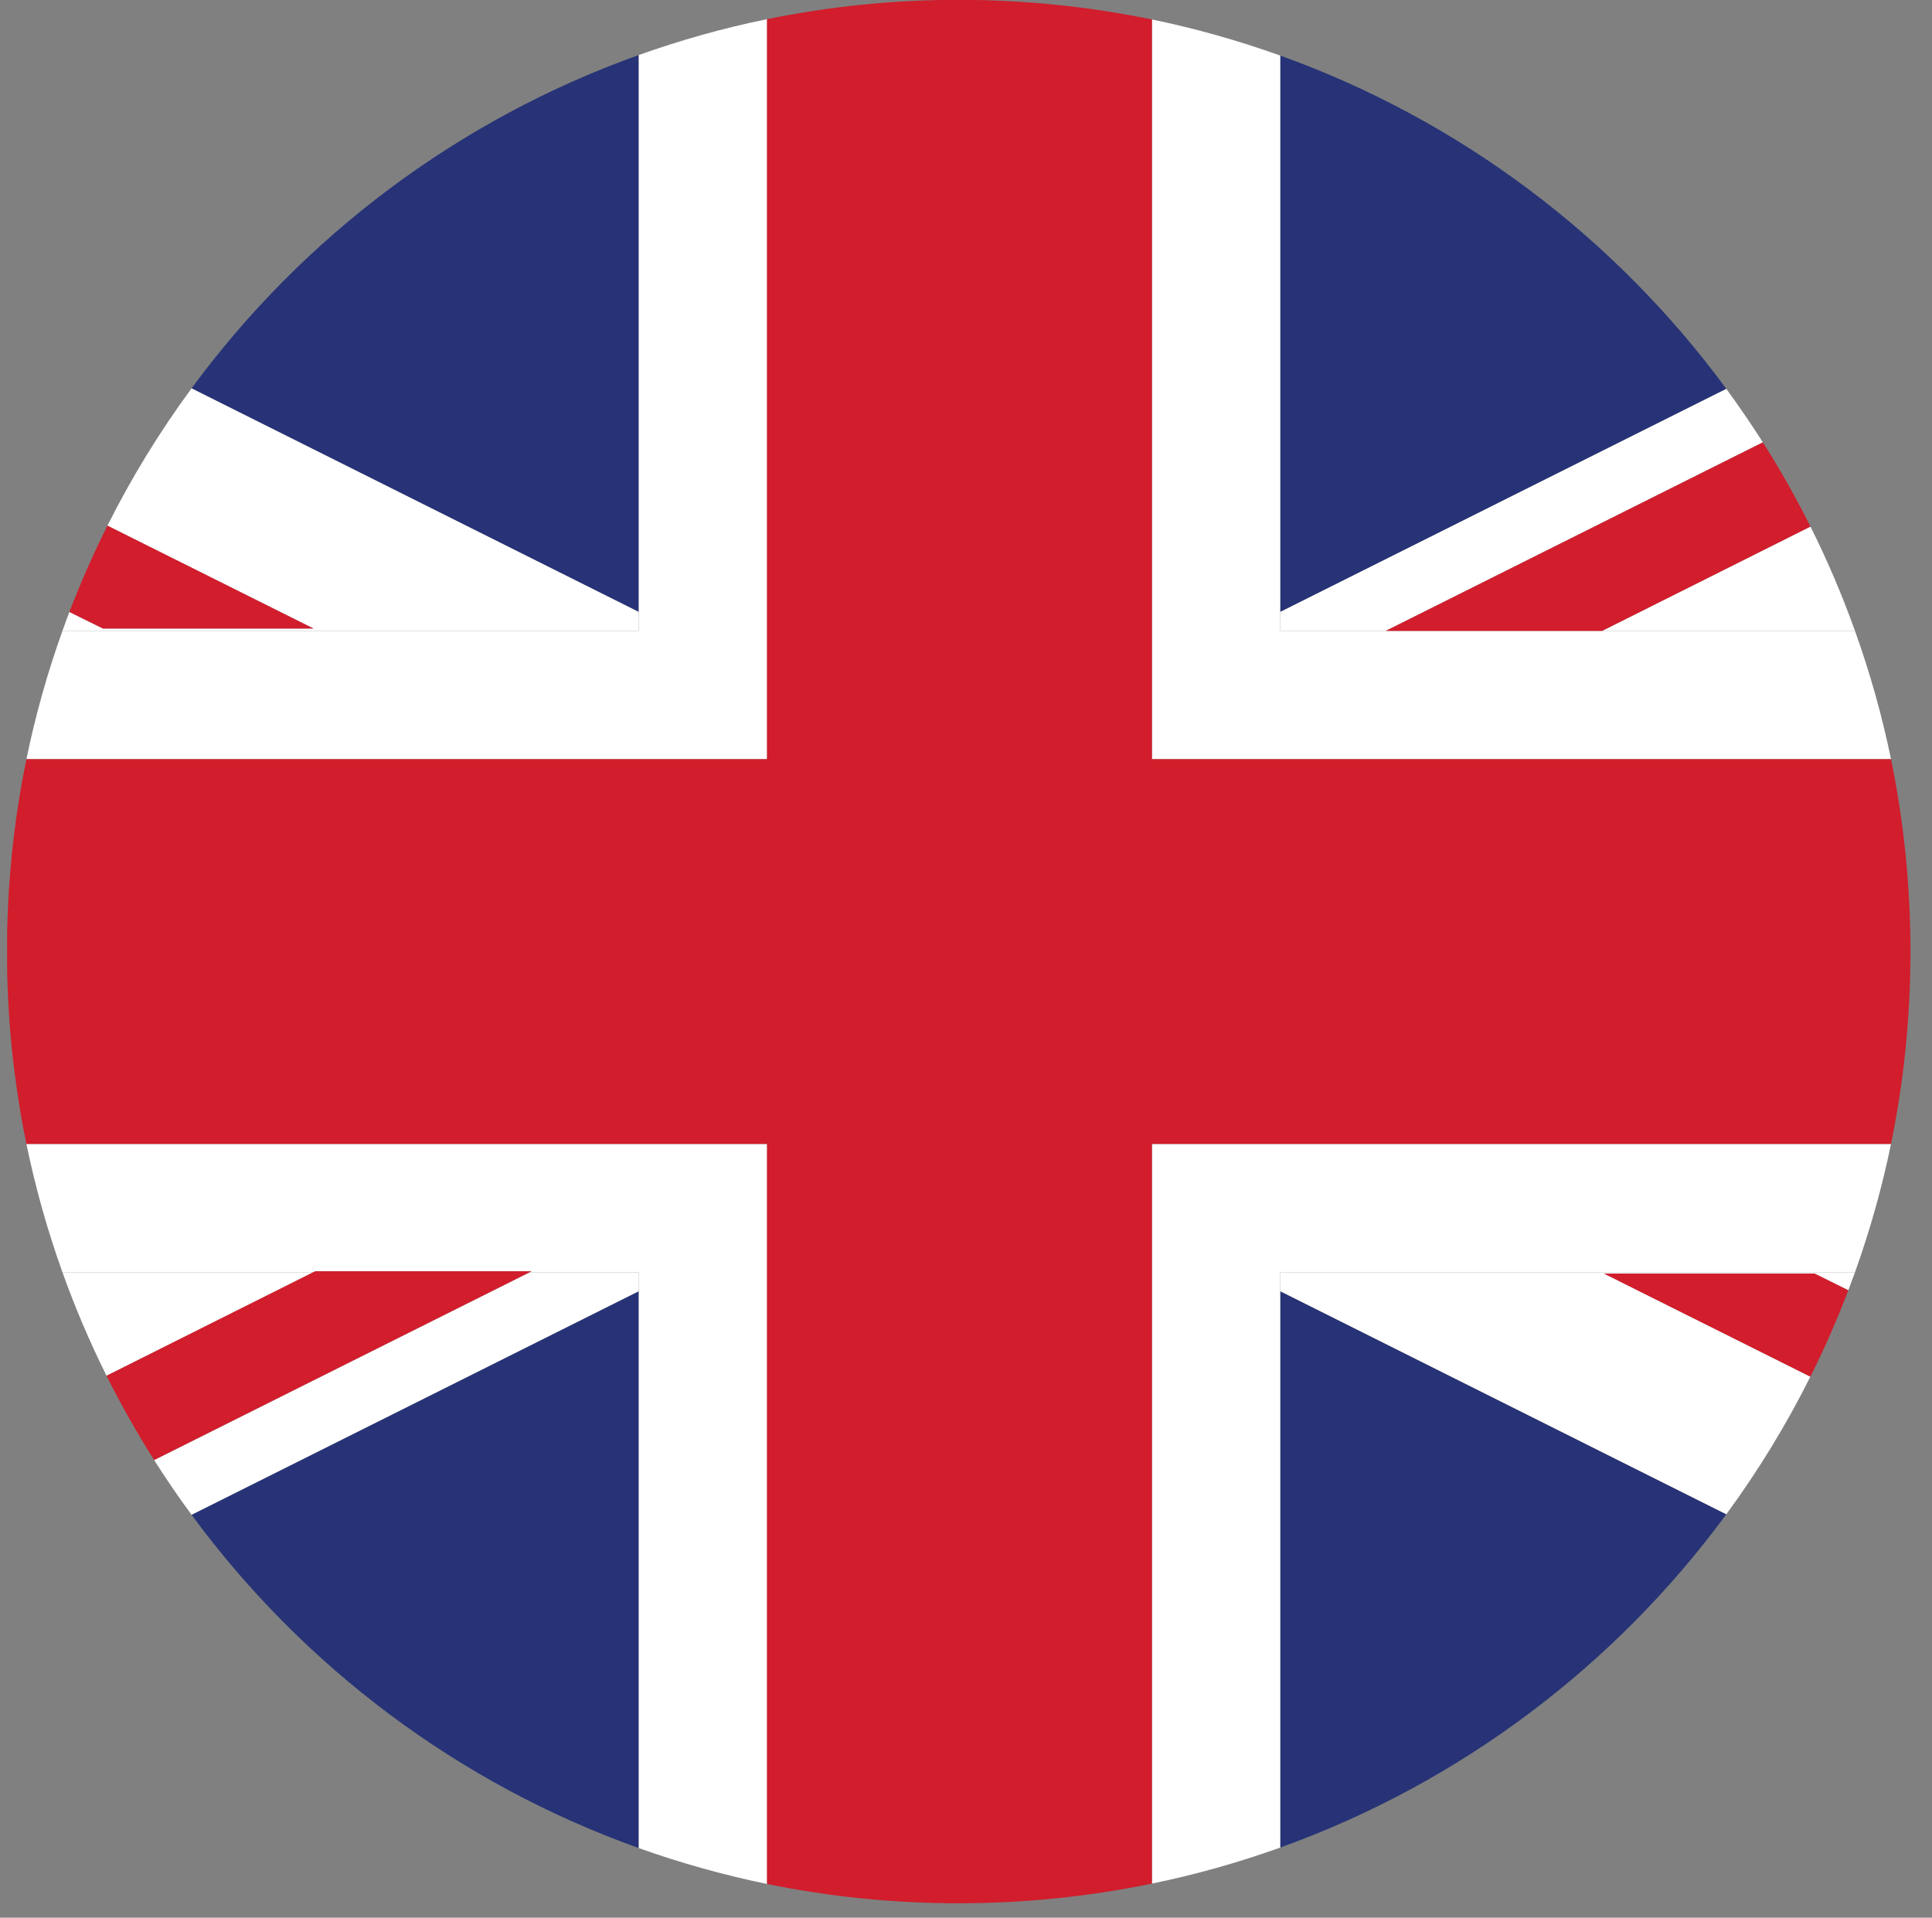 <svg xmlns="http://www.w3.org/2000/svg" xmlns:xlink="http://www.w3.org/1999/xlink" width="136" zoomAndPan="magnify" viewBox="0 0 102 101.25" height="135" preserveAspectRatio="xMidYMid meet" version="1.0"><rect x="0" y="0" width="102" height="101.25" fill="#808080" stroke="none"/><defs><clipPath id="aa0e4cbc71"><path d="M 0.375 0 L 100.879 0 L 100.879 100.504 L 0.375 100.504 Z M 0.375 0 " clip-rule="nonzero"/></clipPath></defs><path fill="#273376" d="M 91.141 20.531 C 85.27 12.539 77.094 6.344 67.59 2.934 L 67.59 32.309 L 91.141 20.531 " fill-opacity="1" fill-rule="nonzero"/><path fill="#273376" d="M 33.723 32.309 L 33.723 2.906 C 24.195 6.305 15.996 12.5 10.113 20.504 L 33.723 32.309 " fill-opacity="1" fill-rule="nonzero"/><path fill="#273376" d="M 33.723 68.172 L 10.113 79.977 C 15.996 87.98 24.195 94.172 33.723 97.574 L 33.723 68.172 " fill-opacity="1" fill-rule="nonzero"/><path fill="#273376" d="M 67.59 97.547 C 77.094 94.133 85.27 87.941 91.141 79.949 L 67.59 68.172 L 67.59 97.547 " fill-opacity="1" fill-rule="nonzero"/><path fill="#ffffff" d="M 33.723 32.309 L 10.113 20.504 C 8.438 22.781 6.949 25.203 5.672 27.754 L 16.547 33.184 L 5.434 33.184 L 3.664 32.309 C 3.539 32.641 3.414 32.973 3.297 33.309 L 33.723 33.309 L 33.723 32.309 " fill-opacity="1" fill-rule="nonzero"/><path fill="#ffffff" d="M 67.59 33.309 L 73.164 33.309 L 93.07 23.355 C 92.457 22.391 91.812 21.449 91.141 20.531 L 67.59 32.309 L 67.59 33.309 " fill-opacity="1" fill-rule="nonzero"/><path fill="#ffffff" d="M 95.801 67.242 L 97.582 68.125 C 97.703 67.809 97.82 67.492 97.934 67.172 L 67.59 67.172 L 67.59 68.172 L 91.141 79.949 C 92.816 77.668 94.301 75.238 95.578 72.684 L 84.684 67.242 L 95.801 67.242 " fill-opacity="1" fill-rule="nonzero"/><path fill="#ffffff" d="M 16.543 67.172 L 3.297 67.172 C 3.965 69.047 4.746 70.871 5.625 72.637 L 16.539 67.172 L 16.543 67.172 " fill-opacity="1" fill-rule="nonzero"/><path fill="#ffffff" d="M 33.723 68.172 L 33.723 67.172 L 27.961 67.172 L 8.137 77.086 C 8.762 78.074 9.422 79.039 10.113 79.977 L 33.723 68.172 " fill-opacity="1" fill-rule="nonzero"/><path fill="#ffffff" d="M 97.934 33.309 C 97.258 31.418 96.473 29.578 95.582 27.801 L 84.582 33.309 L 97.934 33.309 " fill-opacity="1" fill-rule="nonzero"/><path fill="#ffffff" d="M 67.59 67.172 L 97.934 67.172 C 98.719 64.98 99.359 62.719 99.836 60.398 L 60.816 60.398 L 60.816 99.449 C 63.137 98.973 65.398 98.332 67.59 97.547 L 67.59 67.172 " fill-opacity="1" fill-rule="nonzero"/><path fill="#ffffff" d="M 60.816 40.082 L 99.836 40.082 C 99.359 37.758 98.719 35.5 97.934 33.309 L 67.59 33.309 L 67.59 2.934 C 65.398 2.148 63.137 1.508 60.816 1.027 L 60.816 40.082 " fill-opacity="1" fill-rule="nonzero"/><path fill="#ffffff" d="M 40.496 60.398 L 1.395 60.398 C 1.871 62.719 2.512 64.98 3.297 67.172 L 16.543 67.172 L 16.648 67.121 L 28.066 67.121 L 27.961 67.172 L 33.723 67.172 L 33.723 97.574 C 35.914 98.355 38.176 98.992 40.496 99.469 L 40.496 60.398 " fill-opacity="1" fill-rule="nonzero"/><path fill="#ffffff" d="M 40.496 40.082 L 40.496 1.012 C 38.176 1.484 35.914 2.125 33.723 2.906 L 33.723 33.309 L 3.297 33.309 C 2.512 35.5 1.871 37.758 1.395 40.082 L 40.496 40.082 " fill-opacity="1" fill-rule="nonzero"/><g clip-path="url(#aa0e4cbc71)"><path fill="#d21d2c" d="M 60.816 60.398 L 99.836 60.398 C 100.508 57.117 100.863 53.719 100.863 50.238 C 100.863 46.758 100.508 43.363 99.836 40.082 L 60.816 40.082 L 60.816 1.027 C 57.523 0.352 54.109 -0.008 50.613 -0.008 C 47.148 -0.008 43.766 0.344 40.496 1.012 L 40.496 40.082 L 1.395 40.082 C 0.723 43.363 0.367 46.758 0.367 50.238 C 0.367 53.719 0.723 57.117 1.395 60.398 L 40.496 60.398 L 40.496 99.469 C 43.766 100.137 47.148 100.488 50.613 100.488 C 54.109 100.488 57.523 100.129 60.816 99.449 L 60.816 60.398 " fill-opacity="1" fill-rule="nonzero"/></g><path fill="#d21d2c" d="M 16.547 33.184 L 5.672 27.754 C 4.93 29.23 4.262 30.75 3.664 32.309 L 5.434 33.184 L 16.547 33.184 " fill-opacity="1" fill-rule="nonzero"/><path fill="#d21d2c" d="M 73.164 33.309 L 84.582 33.309 L 95.582 27.801 C 94.82 26.273 93.98 24.789 93.07 23.355 L 73.164 33.309 " fill-opacity="1" fill-rule="nonzero"/><path fill="#d21d2c" d="M 95.801 67.242 L 84.684 67.242 L 95.578 72.684 C 96.32 71.207 96.988 69.684 97.582 68.125 L 95.801 67.242 " fill-opacity="1" fill-rule="nonzero"/><path fill="#d21d2c" d="M 27.961 67.172 L 28.066 67.121 L 16.648 67.121 L 16.539 67.172 L 5.625 72.637 C 6.391 74.164 7.227 75.648 8.137 77.086 L 27.961 67.172 " fill-opacity="1" fill-rule="nonzero"/></svg>